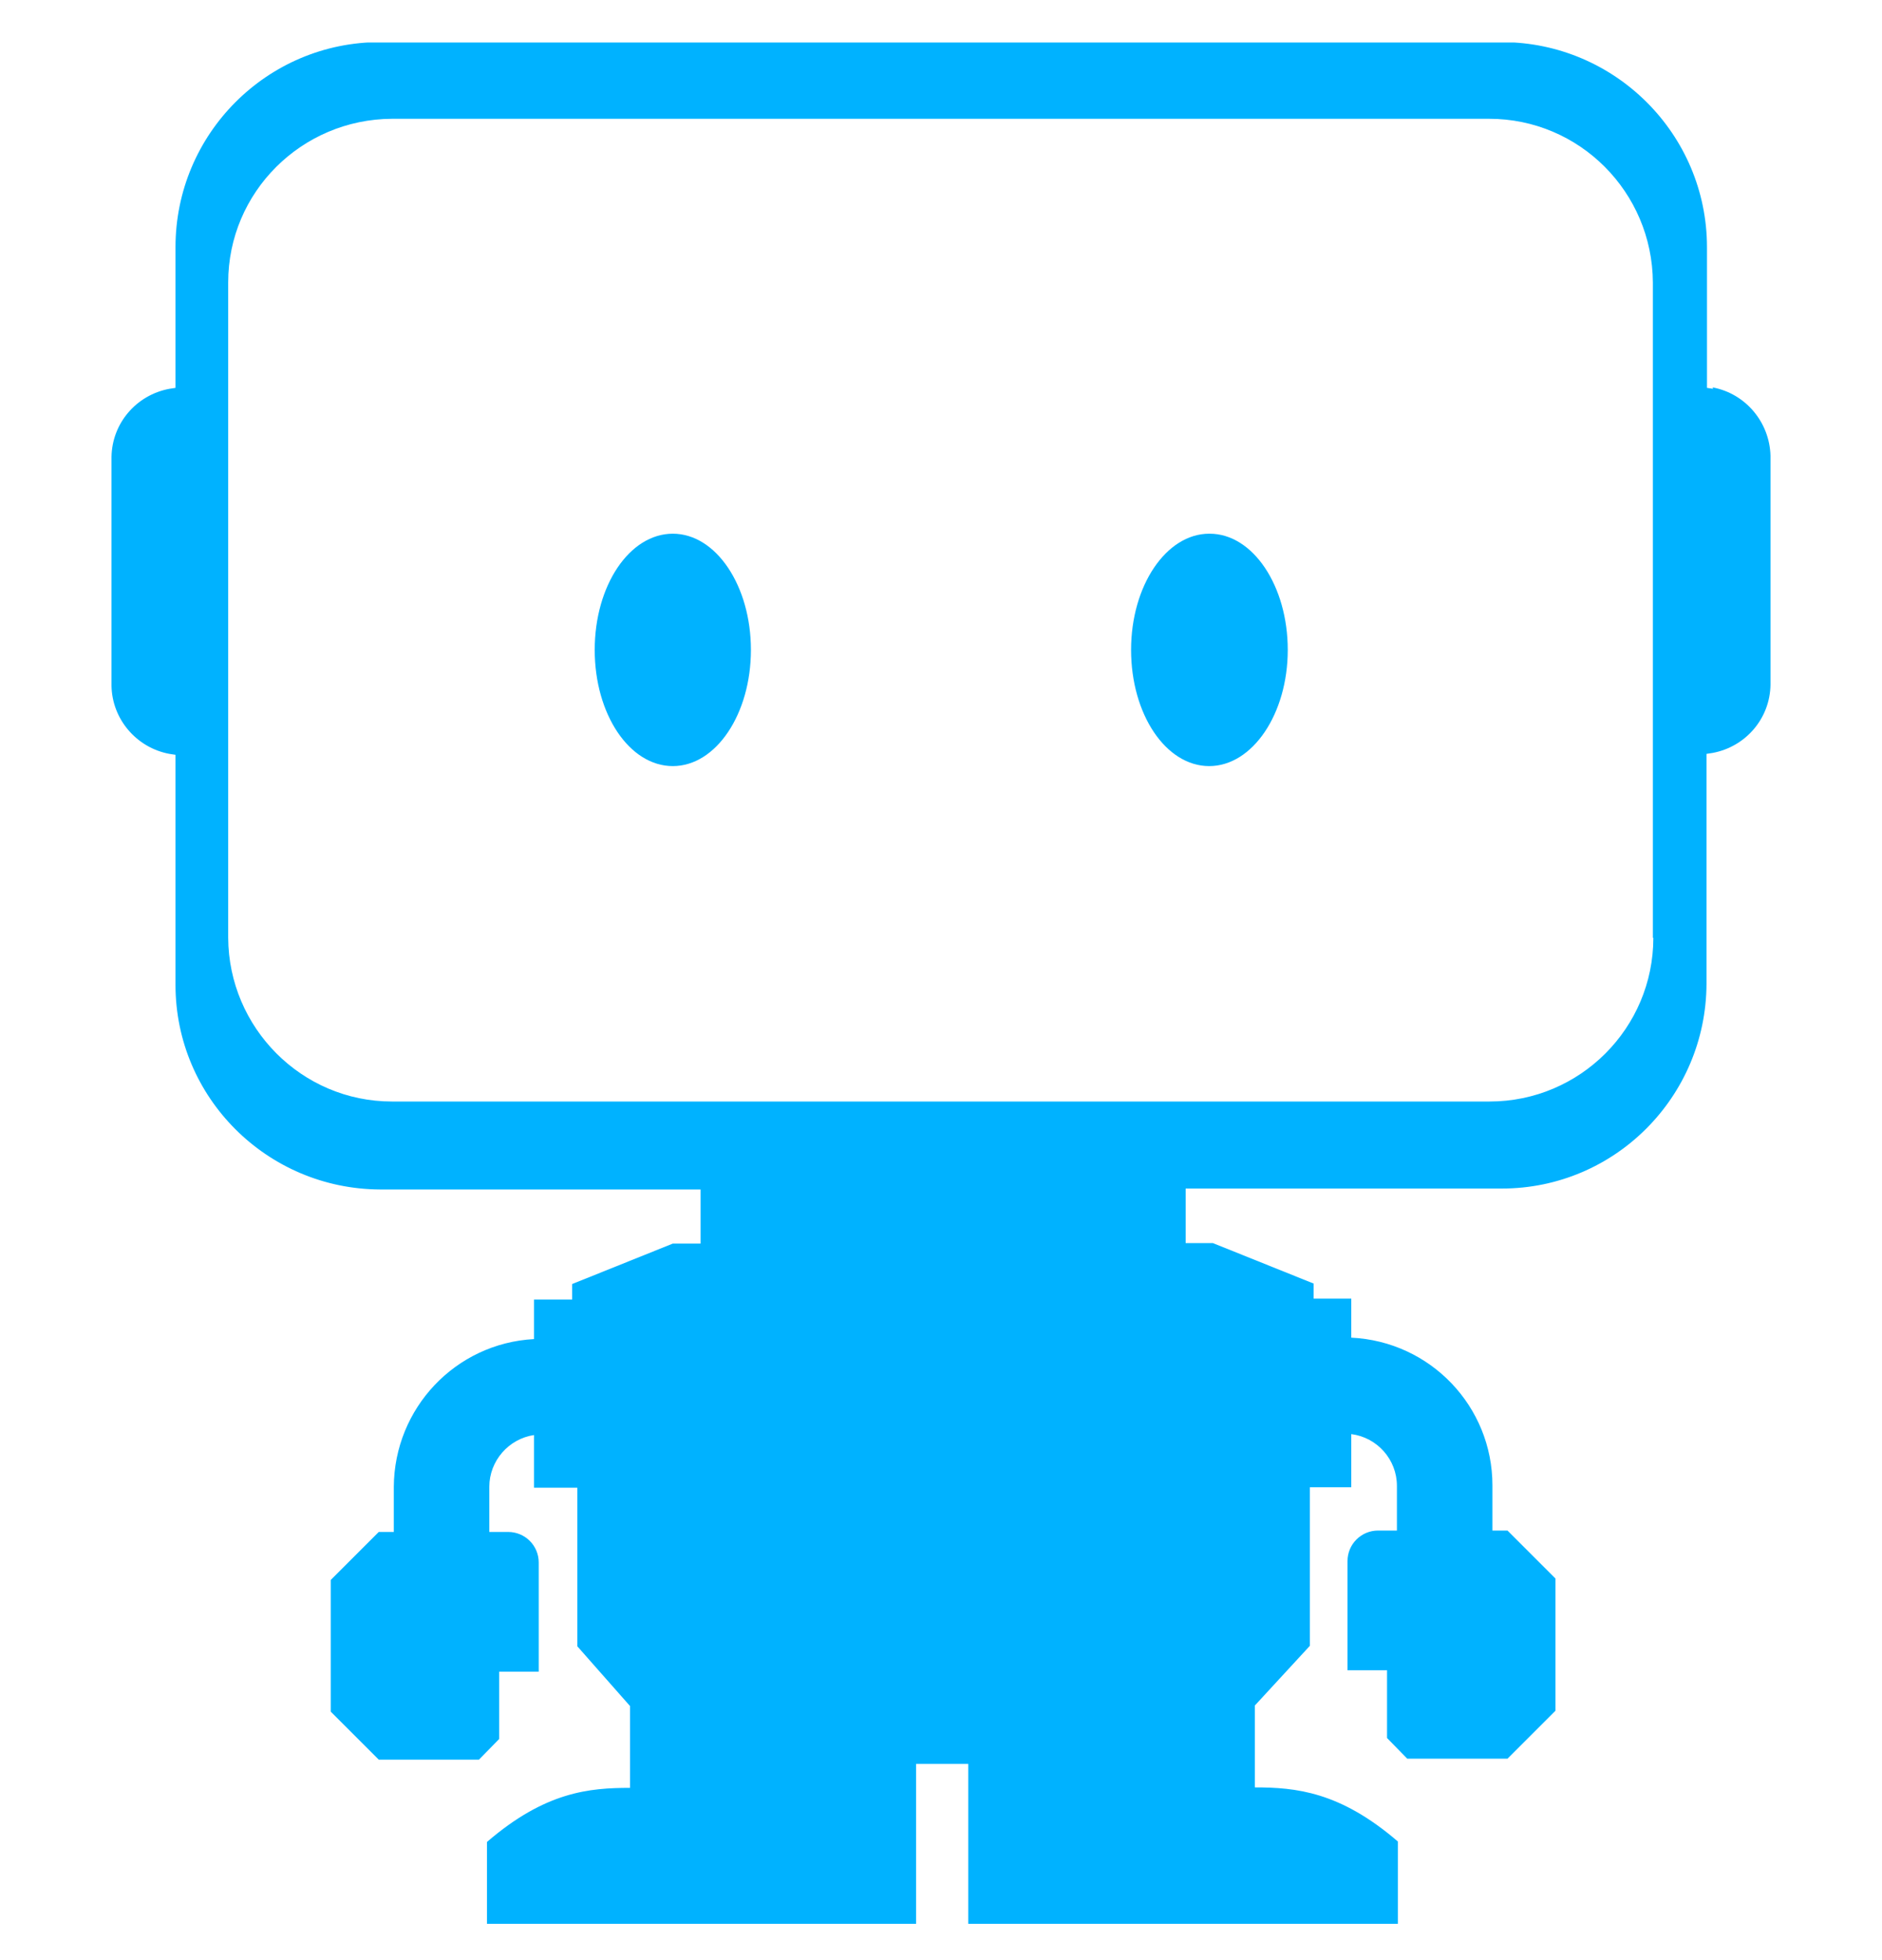 <svg width="24" height="25" viewBox="0 0 24 25" fill="none" xmlns="http://www.w3.org/2000/svg">
<g clip-path="url(#clip0_1222_6635)">
<path d="M15.42 6.807C14.874 6.807 14.424 7.467 14.424 8.289C14.424 9.111 14.868 9.771 15.42 9.771C15.972 9.771 16.422 9.105 16.422 8.289C16.422 7.473 15.978 6.807 15.426 6.807H15.42ZM8.58 6.807C8.028 6.807 7.584 7.467 7.584 8.289C7.584 9.111 8.028 9.771 8.58 9.771C9.132 9.771 9.576 9.105 9.576 8.289C9.576 7.473 9.132 6.807 8.58 6.807ZM21.846 4.959L21.768 4.947V3.153C21.768 1.713 20.598 0.543 19.158 0.537H4.848C3.408 0.537 2.238 1.707 2.238 3.153V4.947L2.16 4.959C1.74 5.037 1.428 5.397 1.422 5.829V8.745C1.428 9.171 1.74 9.537 2.16 9.615L2.238 9.627V12.561C2.238 14.001 3.408 15.165 4.848 15.171H8.934V15.861H8.58L7.296 16.377V16.575H6.81V17.079C5.808 17.133 5.028 17.961 5.022 18.963V19.539H4.83L4.218 20.151V21.831L4.83 22.443H6.108L6.366 22.179V21.321H6.87V19.929C6.87 19.713 6.696 19.539 6.48 19.539H6.24V18.963C6.24 18.633 6.486 18.351 6.81 18.303V18.975H7.362V20.997L8.034 21.759V22.803C7.518 22.803 6.954 22.851 6.21 23.493V24.537H11.682V22.497H12.348V24.537H17.826V23.487C17.088 22.851 16.524 22.797 16.002 22.797V21.753L16.704 20.991V18.969H17.232V18.291C17.562 18.333 17.814 18.615 17.814 18.951V19.521H17.574C17.358 19.521 17.184 19.695 17.184 19.911V21.303H17.688V22.167L17.946 22.431H19.224L19.836 21.819V20.133L19.224 19.521H19.032V18.945C19.032 17.937 18.24 17.109 17.232 17.061V16.563H16.752V16.371L15.468 15.855H15.12V15.159H19.152C20.592 15.159 21.756 13.989 21.762 12.549V9.615L21.84 9.603C22.26 9.525 22.572 9.165 22.578 8.733V5.811C22.566 5.385 22.26 5.019 21.84 4.941L21.846 4.959ZM21.084 11.961C21.084 13.113 20.148 14.049 18.996 14.049H4.998C3.846 14.049 2.916 13.107 2.91 11.961V3.603C2.91 2.451 3.846 1.521 4.998 1.515H18.99C20.142 1.515 21.072 2.451 21.078 3.603V11.961H21.084Z" fill="#00B2FF"/>
</g>
<defs>
<clipPath id="clip0_1222_6635">
<rect width="24" height="24" fill="white" transform="translate(0 0.542)"/>
</clipPath>
</defs>
</svg>
